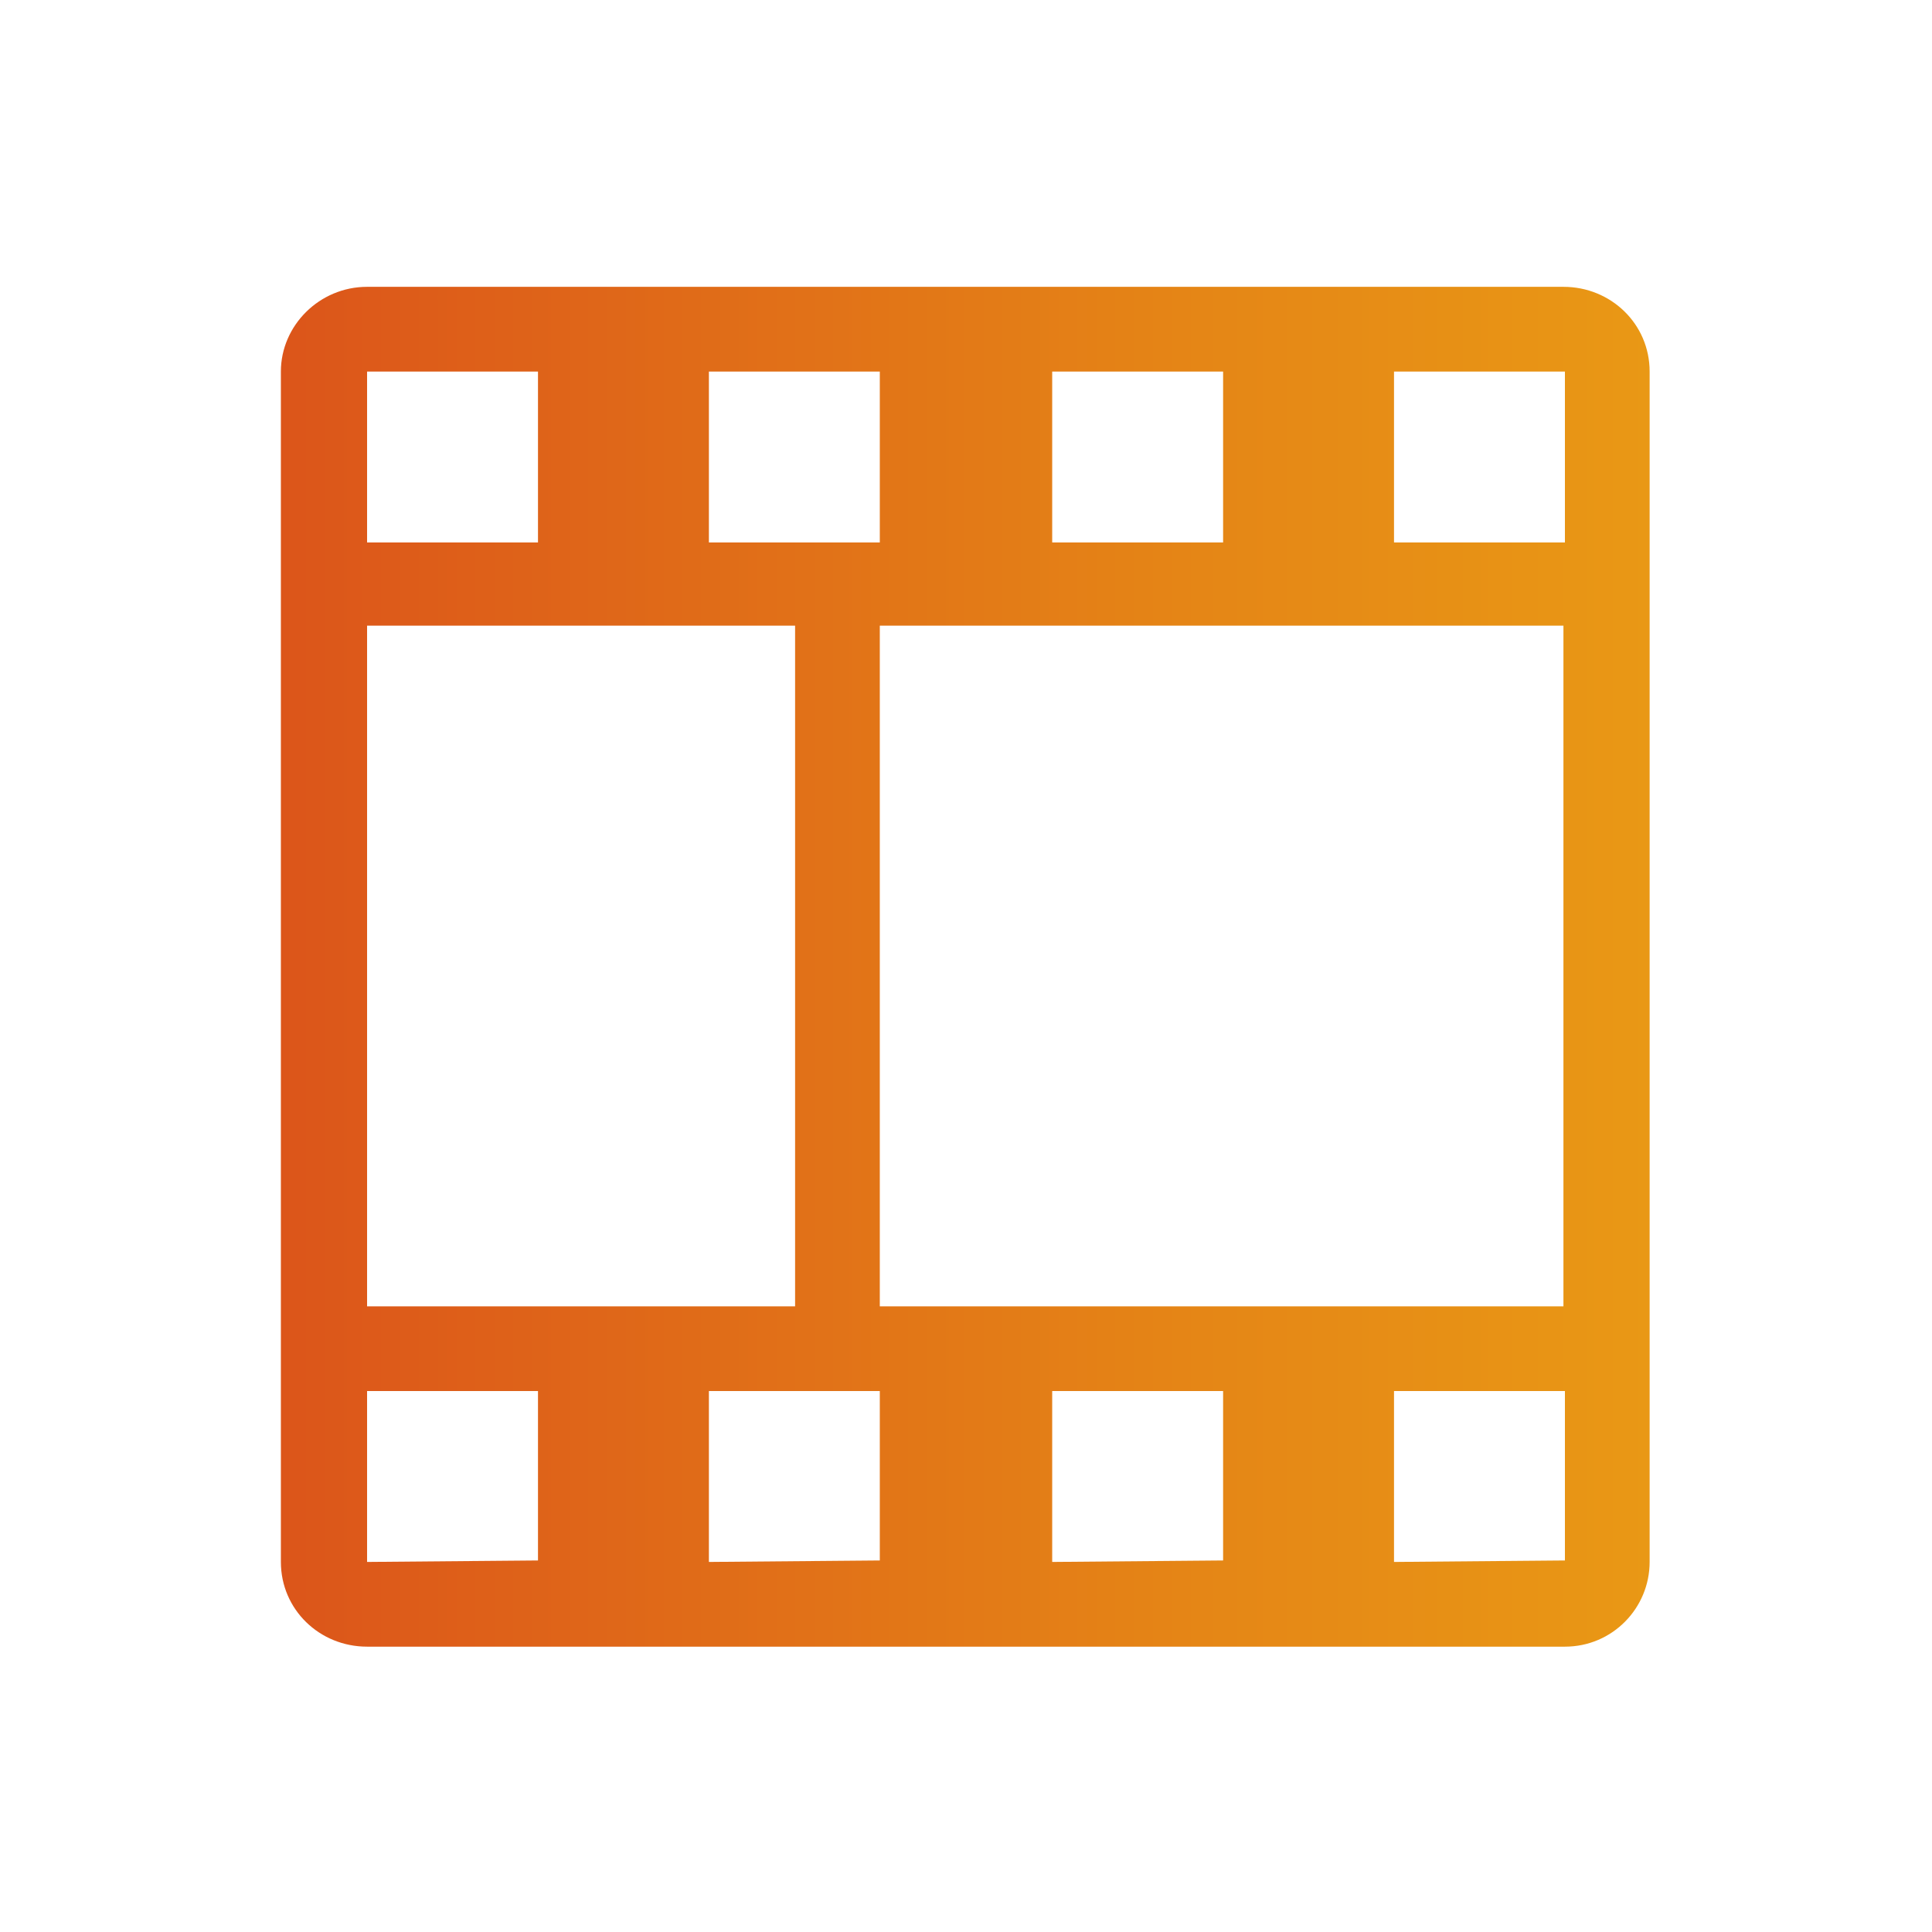 <?xml version="1.0" encoding="utf-8"?>
<!-- Generator: Adobe Illustrator 27.6.1, SVG Export Plug-In . SVG Version: 6.00 Build 0)  -->
<svg version="1.1" id="レイヤー_1" xmlns="http://www.w3.org/2000/svg" xmlns:xlink="http://www.w3.org/1999/xlink" x="0px"
	 y="0px" viewBox="0 0 130 130" style="enable-background:new 0 0 130 130;" xml:space="preserve">
<style type="text/css">
	.st0{fill:url(#SVGID_1_);}
</style>
<linearGradient id="SVGID_1_" gradientUnits="userSpaceOnUse" x1="18.95" y1="65" x2="111.04" y2="65">
	<stop  offset="0" style="stop-color:#DC551A"/>
	<stop  offset="1.093781e-02" style="stop-color:#DC561A"/>
	<stop  offset="0.671" style="stop-color:#E58616"/>
	<stop  offset="1" style="stop-color:#E99815"/>
</linearGradient>
<path class="st0" d="M111,105.1V25c0-3.2-2.6-5.7-5.8-5.7H24.7c-3.2,0-5.8,2.6-5.8,5.7v80.1c0,3.2,2.6,5.7,5.8,5.7h80.6
	C108.5,110.8,111,108.2,111,105.1 M24.7,36.4V25h11.5v11.5H24.7z M47.7,36.4V25h11.5v11.5H47.7z M70.8,36.4V25h11.5v11.5H70.8z
	 M93.8,36.4V25h11.5v11.5H93.8z M24.7,87.9V42.1h28.8v45.8L24.7,87.9L24.7,87.9z M59.2,87.9V42.1h46v45.8L59.2,87.9L59.2,87.9z
	 M24.7,105.1V93.6h11.5V105L24.7,105.1L24.7,105.1z M47.7,105.1V93.6h11.5V105L47.7,105.1L47.7,105.1z M70.8,105.1V93.6h11.5V105
	L70.8,105.1L70.8,105.1z M93.8,105.1V93.6h11.5V105L93.8,105.1L93.8,105.1z"/>
</svg>
